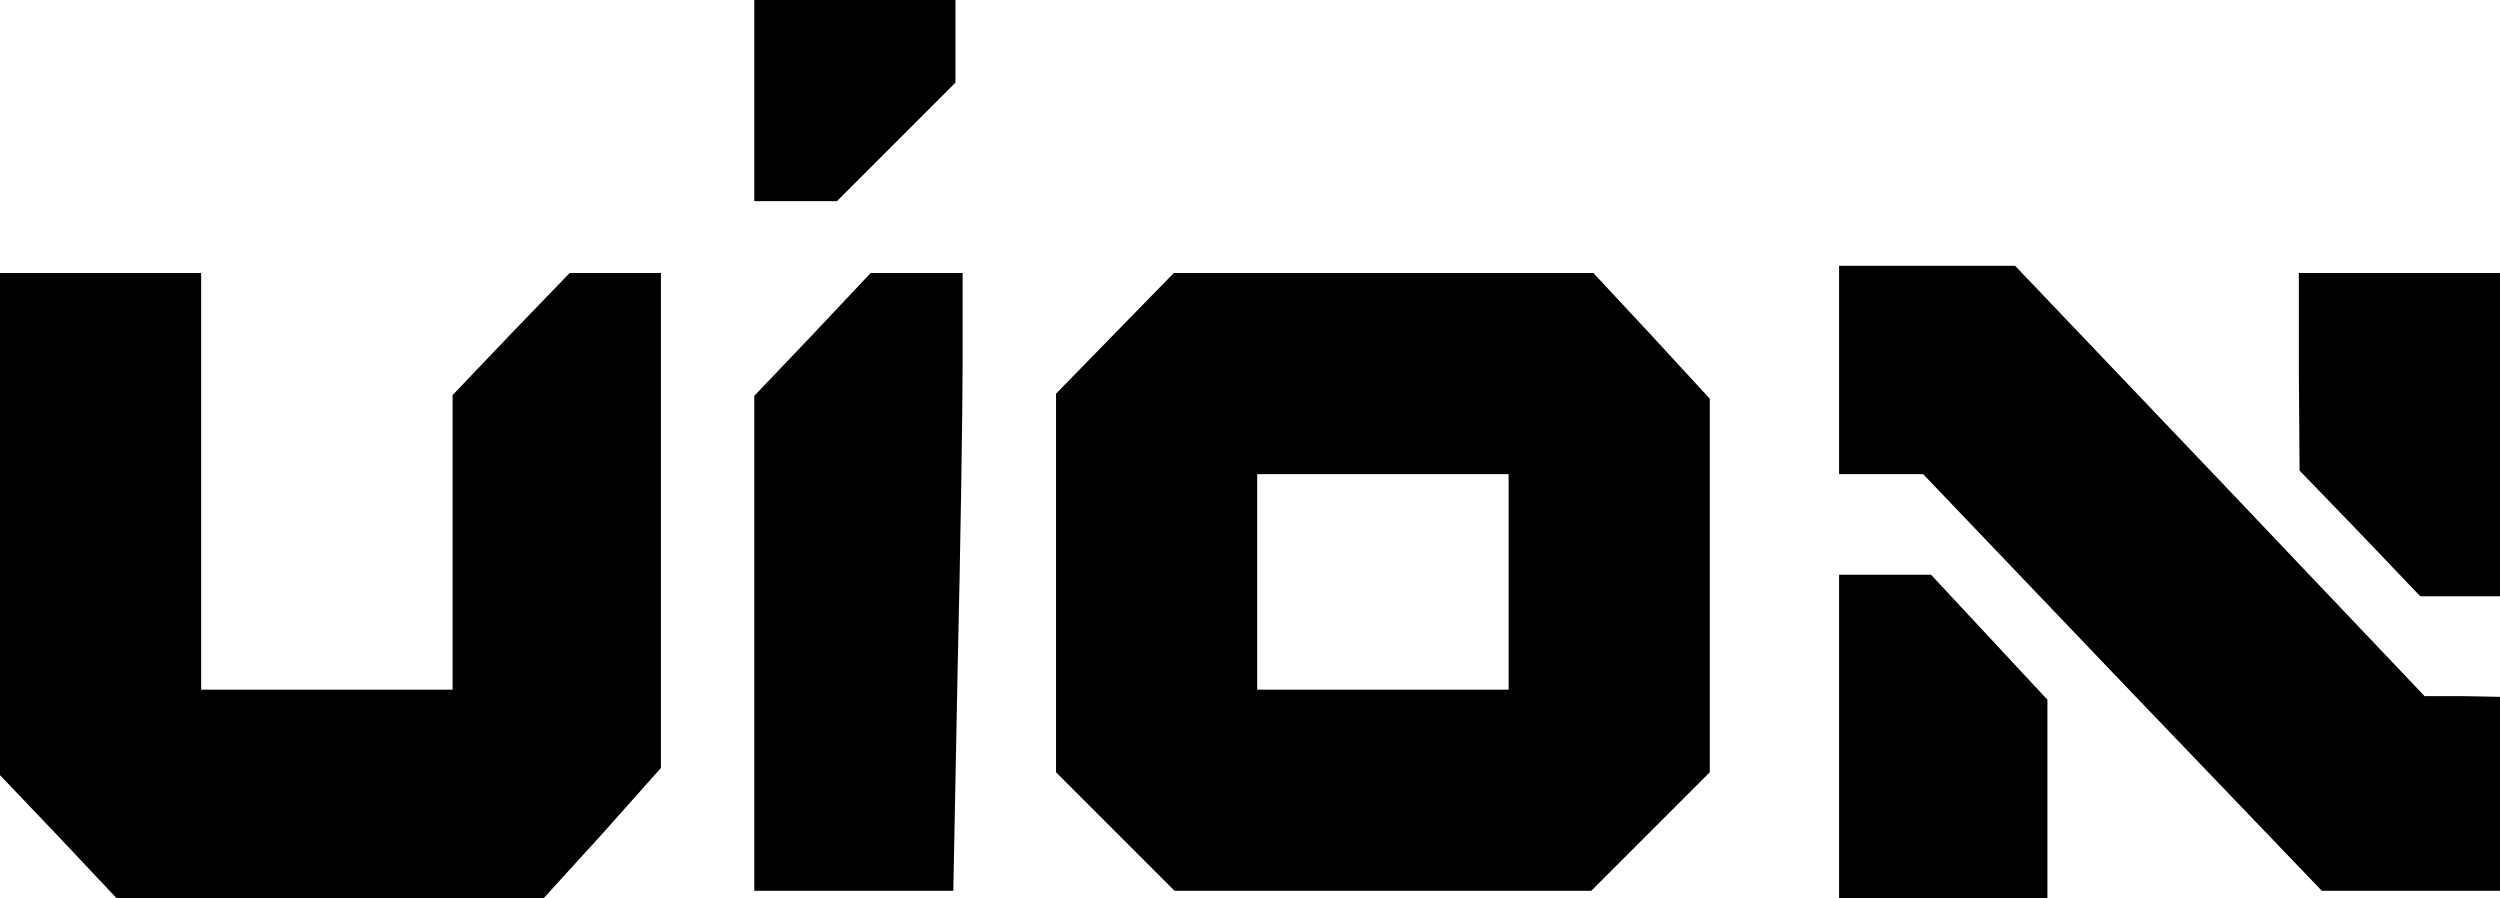 <?xml version="1.0" encoding="UTF-8" standalone="yes"?>
<svg version="1.0" xmlns="http://www.w3.org/2000/svg" width="348" height="125" viewBox="0 0 348 125" preserveAspectRatio="xMidYMid meet">
  <g transform="translate(0,125) scale(0.1,-0.1)" fill="#000000" stroke="none">
    <path d="M1050 1110 l0 -140 58 0 57 0 83 83 82 82 0 58 0 57 -140 0 -140 0 0
-140z"/>
    <path d="M2560 735 l0 -145 58 0 59 0 277 -290 278 -290 124 0 124 0 0 135 0
135 -52 1 -53 0 -285 300 -285 299 -122 0 -123 0 0 -145z"/>
    <path d="M0 521 l0 -350 81 -85 81 -86 298 0 297 0 82 90 81 91 0 344 0 345
-64 0 -63 0 -82 -85 -81 -85 0 -205 0 -205 -175 0 -175 0 0 290 0 290 -140 0
-140 0 0 -349z"/>
    <path d="M1131 784 l-81 -85 0 -345 0 -344 138 0 139 0 6 307 c4 170 7 363 7
431 l0 122 -64 0 -64 0 -81 -86z"/>
    <path d="M1552 786 l-82 -84 0 -263 0 -264 83 -83 82 -82 290 0 290 0 83 83
82 82 0 260 0 260 -81 88 -81 87 -292 0 -292 0 -82 -84z m548 -346 l0 -150
-175 0 -175 0 0 150 0 150 175 0 175 0 0 -150z"/>
    <path d="M3200 733 l1 -138 84 -87 84 -88 56 0 55 0 0 225 0 225 -140 0 -140
0 0 -137z"/>
    <path d="M2560 225 l0 -225 145 0 145 0 0 138 0 138 -81 87 -81 87 -64 0 -64
0 0 -225z"/>
  </g>
</svg>